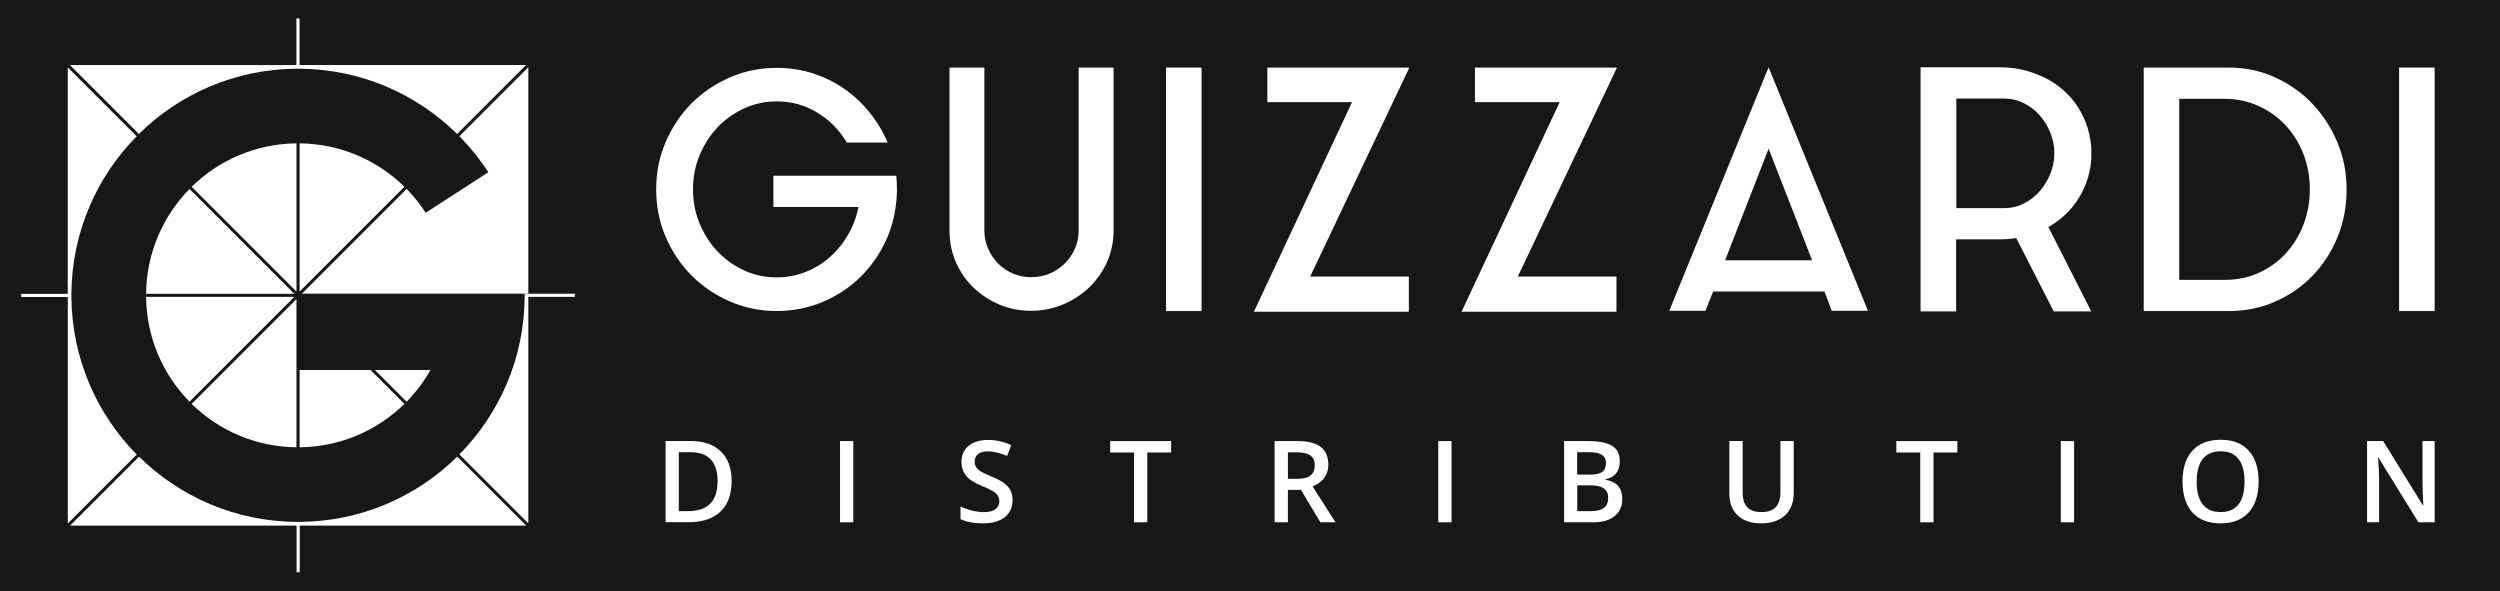 <?xml version="1.0" encoding="UTF-8"?><svg id="Livello_1" xmlns="http://www.w3.org/2000/svg" viewBox="0 0 438.41 103.64"><defs><style>.cls-1{fill:#181716;}.cls-1,.cls-2{stroke-width:0px;}.cls-2{fill:#fff;}</style></defs><rect class="cls-1" width="438.41" height="103.64"/><path class="cls-1" d="M71.31,33.14c1.25,1.28,2.37,2.67,3.34,4.18l10.99-7.11c-1.48-2.28-3.18-4.4-5.08-6.32l-9.25,9.25Z"/><path class="cls-1" d="M12.53,52.06c.07,10.77,4.43,20.52,11.45,27.63l9.25-9.25c-4.65-4.75-7.54-11.22-7.61-18.38h-13.09Z"/><path class="cls-1" d="M24.36,80.08c7.12,7.02,16.87,11.37,27.63,11.45v-13.09c-7.15-.07-13.63-2.96-18.38-7.61l-9.25,9.25Z"/><path class="cls-1" d="M80.17,23.5c-7.12-7.02-16.87-11.37-27.63-11.44v13.09c7.15.07,13.63,2.96,18.38,7.61l9.25-9.25Z"/><path class="cls-1" d="M33.62,32.75c4.75-4.65,11.22-7.54,18.38-7.61v-13.09c-10.77.07-20.52,4.43-27.63,11.45l9.25,9.25Z"/><path class="cls-1" d="M12.53,51.52h13.09c.07-7.15,2.96-13.63,7.61-18.38l-9.25-9.25c-7.02,7.12-11.37,16.87-11.45,27.63"/><path class="cls-1" d="M52.54,78.44v13.09c10.77-.07,20.52-4.43,27.63-11.44l-9.25-9.26c-4.75,4.65-11.22,7.54-18.38,7.61"/><polygon class="cls-1" points="52.54 52.45 52.54 64.88 64.97 64.88 52.54 52.45"/><path class="cls-1" d="M80.56,79.69c7.02-7.12,11.37-16.87,11.45-27.63h-39.08l12.82,12.82h9.75c-1.15,2.03-2.56,3.9-4.18,5.56l9.25,9.25Z"/><path class="cls-1" d="M92.65,91.78l-12.09-12.09h0s0,0,0,0c-.11-.11-.28-.11-.39,0-.1.11-.11.28,0,.39t0,0l11.64,11.64.45.45,1.99,1.99c.05.05.12.08.2.08s.14-.03.19-.08c.11-.11.11-.28,0-.39l-1.99-1.99Z"/><path class="cls-1" d="M80.56,23.88l11.64-11.64.45-.45,1.99-1.99c.11-.11.11-.28,0-.39-.11-.11-.28-.11-.39,0l-1.99,1.99-.45.45-11.64,11.64s0,0,0,0c.13.13.26.26.39.39h0Z"/><path class="cls-1" d="M11.89,11.8l.45.45,11.64,11.64h0c.13-.13.26-.26.39-.39h0s-11.64-11.64-11.64-11.64l-.45-.45-2.95-2.95c-.11-.11-.28-.11-.39,0-.11.11-.11.28,0,.39l2.95,2.95Z"/><path class="cls-1" d="M23.97,79.7h0l-12.09,12.09-2.95,2.95c-.11.11-.11.28,0,.39.05.05.12.08.19.08s.14-.03.19-.08l2.95-2.95.45-.45,11.64-11.64s0,0,0,0c-.13-.13-.26-.26-.39-.39,0,0,0,0,0,0"/><path class="cls-2" d="M92.2,12.24l-11.64,11.64c1.9,1.93,3.6,4.04,5.08,6.32l-10.99,7.11c-.97-1.5-2.1-2.9-3.34-4.18l-17.94,17.94-.44.43h39.72V11.8l-.45.45Z"/><path class="cls-2" d="M33.23,33.14c-4.65,4.75-7.54,11.22-7.61,18.38h25.99l-18.38-18.38Z"/><path class="cls-2" d="M51.99,51.13v-25.99c-7.15.07-13.63,2.96-18.38,7.61l18.38,18.38Z"/><path class="cls-2" d="M71.31,70.44c1.62-1.66,3.03-3.53,4.18-5.56h-9.75l5.56,5.56Z"/><path class="cls-2" d="M52.54,25.14v25.99l18.38-18.38c-4.75-4.65-11.22-7.54-18.38-7.61"/><path class="cls-2" d="M52.54,64.88v13.56c7.15-.07,13.63-2.96,18.38-7.61l-5.95-5.95h-12.43Z"/><path class="cls-2" d="M51.99,78.44v-25.99l-18.38,18.38c4.75,4.65,11.22,7.54,18.38,7.61"/><path class="cls-2" d="M25.62,52.06c.07,7.15,2.96,13.63,7.61,18.38l18.38-18.38h-25.99Z"/><path class="cls-2" d="M23.97,79.7h0s0,0,0,0c-7.02-7.12-11.37-16.87-11.45-27.63,0-.09,0-.18,0-.27s0-.18,0-.27c.07-10.77,4.43-20.51,11.45-27.63h0s-11.64-11.64-11.64-11.64l-.45-.45v39.72H3.72v.55h8.17v39.72l12.09-12.09Z"/><path class="cls-2" d="M24.36,23.49h0s0,0,0,0h0c7.12-7.02,16.86-11.37,27.63-11.44.09,0,.18,0,.27,0s.18,0,.27,0c10.77.07,20.52,4.43,27.63,11.44,0,0,0,0,0,0l11.64-11.64.45-.45h-39.72V3.24h-.55v8.17H12.27l.45.45,11.64,11.64Z"/><path class="cls-2" d="M80.18,80.08s0,0,0,0c-7.12,7.02-16.86,11.37-27.63,11.44-.09,0-.18,0-.27,0s-.18,0-.27,0c-10.77-.07-20.52-4.43-27.63-11.44h0s0,0,0,0l-11.64,11.64-.45.45h39.72v8.17h.55v-8.17h39.72l-.45-.45-11.64-11.64Z"/><polygon class="cls-2" points="80.56 23.88 80.56 23.88 92.2 12.24 80.56 23.88 80.56 23.88"/><path class="cls-2" d="M92.65,51.52h-.64c0,.09,0,.18,0,.27s0,.18,0,.27c-.07,10.77-4.43,20.51-11.45,27.63h0s0,0,0,0h0l12.09,12.09v-39.72h8.17v-.55h-8.17Z"/><path class="cls-2" d="M157.26,32.07c.02.39.03.78.03,1.16,0,.54-.02,1.07-.06,1.57-.04.51-.1,1.01-.17,1.51-.35,2.56-1.14,4.96-2.36,7.19-1.22,2.24-2.76,4.17-4.6,5.8-1.85,1.63-3.95,2.91-6.32,3.84-2.37.93-4.89,1.4-7.57,1.4-2.91,0-5.66-.56-8.24-1.69-2.58-1.13-4.83-2.65-6.73-4.57-1.9-1.92-3.41-4.18-4.51-6.76-1.11-2.58-1.66-5.35-1.66-8.3s.55-5.72,1.66-8.3c1.11-2.58,2.61-4.84,4.51-6.76,1.9-1.92,4.15-3.45,6.73-4.57,2.58-1.13,5.33-1.69,8.24-1.69,2.21,0,4.32.32,6.32.96,2,.64,3.84,1.55,5.51,2.71s3.16,2.55,4.46,4.16c1.3,1.61,2.36,3.37,3.17,5.27h-7.17c-1.28-2.18-3-3.92-5.15-5.24-2.16-1.32-4.54-1.98-7.14-1.98-2.02,0-3.92.41-5.71,1.22-1.79.82-3.34,1.92-4.66,3.32-1.32,1.4-2.37,3.03-3.15,4.89-.78,1.86-1.16,3.86-1.16,6s.39,4.14,1.16,6c.78,1.86,1.82,3.5,3.15,4.89,1.32,1.4,2.87,2.51,4.66,3.32,1.78.82,3.69,1.22,5.71,1.22,1.75,0,3.42-.31,5.01-.93,1.59-.62,3.02-1.49,4.28-2.59,1.26-1.11,2.33-2.42,3.2-3.93.88-1.51,1.49-3.15,1.84-4.89h-14.91v-5.48h21.55c.04.43.07.83.09,1.22"/><path class="cls-2" d="M189.16,11.85h6.12v28.54c0,1.98-.38,3.83-1.14,5.54-.76,1.71-1.8,3.19-3.12,4.46-1.32,1.26-2.85,2.26-4.6,3-1.75.74-3.63,1.11-5.65,1.11s-3.83-.37-5.56-1.11c-1.73-.74-3.24-1.74-4.54-3-1.3-1.26-2.32-2.75-3.06-4.46-.74-1.71-1.1-3.55-1.1-5.54V11.85h6.11v28.54c0,1.13.21,2.18.64,3.18.43.99,1.01,1.86,1.75,2.62.74.76,1.61,1.35,2.62,1.78,1.01.43,2.08.64,3.2.64s2.25-.21,3.26-.64c1.01-.43,1.89-1.02,2.65-1.78.76-.76,1.35-1.63,1.78-2.62.43-.99.64-2.05.64-3.18V11.85Z"/><rect class="cls-2" x="204.48" y="11.85" width="6.23" height="42.7"/><polygon class="cls-2" points="247.12 11.91 229.76 48.5 247.06 48.5 247.06 48.56 247.06 54.61 247.06 54.67 219.92 54.67 219.92 54.61 237.1 17.91 222.25 17.91 222.25 11.91 222.25 11.85 247.12 11.85 247.06 11.91 247.12 11.91"/><polygon class="cls-2" points="283.53 11.91 266.17 48.5 283.47 48.5 283.47 48.56 283.47 54.61 283.47 54.67 256.33 54.67 256.33 54.61 273.51 17.91 258.65 17.91 258.65 11.91 258.65 11.85 283.53 11.85 283.47 11.91 283.53 11.91"/><path class="cls-2" d="M292.73,54.5l17.42-42.7,17.42,42.7h-6.35l-1.28-3.38h-19.52l-1.34,3.38h-6.35ZM302.52,45.64h15.26l-7.63-19.57-7.63,19.57Z"/><path class="cls-2" d="M366.14,31.2c-.54,1.75-1.35,3.32-2.42,4.72-1.07,1.4-2.38,2.58-3.93,3.55-.08.08-.18.14-.29.17-.12.04-.22.1-.29.17l7.52,14.8h-6.58l-6.58-12.87c-.47.08-.93.14-1.4.17-.47.04-.97.06-1.51.06h-7.63v12.64h-6.23V11.8h13.87c1.74,0,3.39.22,4.92.67,1.53.45,2.94,1.06,4.22,1.84,3.15,1.98,5.26,4.76,6.35,8.33.04.19.08.37.11.52.04.16.1.33.17.53v.29c.08.2.13.41.15.64.02.23.05.47.09.7v.06c.04.23.06.47.06.7v1.63c0,.23-.02.47-.06.7v.12c-.04.23-.07.46-.09.67-.02.21-.07.44-.15.67v.23c-.15.43-.25.8-.29,1.11M351.4,36.5c1.28,0,2.46-.27,3.53-.82,1.07-.54,1.99-1.27,2.77-2.16.78-.9,1.4-1.92,1.86-3.07.47-1.15.7-2.35.7-3.59s-.23-2.39-.7-3.56c-.47-1.17-1.09-2.19-1.86-3.07-.78-.88-1.7-1.59-2.77-2.13-1.07-.54-2.24-.82-3.53-.82h-8.33v19.22h8.33Z"/><path class="cls-2" d="M390.83,11.85c2.87,0,5.57.56,8.07,1.69,2.51,1.13,4.69,2.66,6.55,4.6,1.86,1.94,3.34,4.21,4.43,6.79,1.09,2.58,1.63,5.35,1.63,8.3s-.52,5.72-1.57,8.3c-1.05,2.58-2.5,4.83-4.34,6.76-1.84,1.92-4.03,3.45-6.55,4.57-2.52,1.13-5.26,1.69-8.21,1.69h-14.91V11.85h14.91ZM390.14,49.08c2.17,0,4.17-.42,6-1.25,1.82-.84,3.4-1.98,4.72-3.41,1.32-1.44,2.35-3.12,3.09-5.05.74-1.93,1.11-3.98,1.11-6.16s-.37-4.23-1.11-6.16c-.74-1.93-1.78-3.61-3.12-5.05-1.34-1.44-2.92-2.58-4.75-3.41-1.83-.84-3.81-1.26-5.94-1.26h-7.98v31.75h7.98Z"/><rect class="cls-2" x="420.72" y="11.85" width="6.23" height="42.7"/><path class="cls-2" d="M128.3,84.33c0,2.35-.65,4.15-1.96,5.39-1.31,1.24-3.19,1.86-5.64,1.86h-3.98v-14.24h4.4c2.27,0,4.03.61,5.29,1.83,1.26,1.22,1.89,2.94,1.89,5.15M125.84,84.41c0-3.41-1.59-5.11-4.78-5.11h-2.02v10.33h1.65c3.43,0,5.14-1.74,5.14-5.22"/><rect class="cls-2" x="147.31" y="77.35" width="2.33" height="14.24"/><path class="cls-2" d="M177.56,87.72c0,1.27-.46,2.26-1.37,2.98-.92.72-2.18,1.08-3.79,1.08s-2.93-.25-3.96-.75v-2.2c.65.3,1.34.54,2.07.72.73.17,1.41.26,2.04.26.92,0,1.6-.18,2.04-.53.44-.35.66-.82.66-1.41,0-.53-.2-.98-.6-1.35-.4-.37-1.23-.81-2.49-1.31-1.3-.53-2.21-1.13-2.75-1.8-.53-.67-.8-1.49-.8-2.43,0-1.19.42-2.12,1.27-2.81.84-.68,1.98-1.02,3.4-1.02s2.72.3,4.07.9l-.74,1.9c-1.27-.53-2.39-.8-3.39-.8-.75,0-1.33.16-1.71.49-.39.33-.58.76-.58,1.3,0,.37.08.69.23.95.16.26.41.51.77.74.36.23,1,.54,1.93.93,1.05.43,1.81.84,2.3,1.22.49.38.84.8,1.07,1.28.23.47.34,1.03.34,1.68"/><polygon class="cls-2" points="201.19 91.59 198.87 91.59 198.87 79.35 194.68 79.35 194.68 77.35 205.38 77.35 205.38 79.35 201.19 79.35 201.19 91.59"/><path class="cls-2" d="M225.85,85.9v5.69h-2.33v-14.24h4.02c1.84,0,3.2.34,4.08,1.03.88.69,1.32,1.73,1.32,3.12,0,1.77-.92,3.04-2.76,3.79l4.02,6.3h-2.65l-3.41-5.69h-2.3ZM225.85,83.97h1.62c1.08,0,1.87-.2,2.36-.6.49-.4.73-1,.73-1.79s-.26-1.38-.79-1.73c-.53-.35-1.32-.53-2.38-.53h-1.54v4.65Z"/><rect class="cls-2" x="252.22" y="77.35" width="2.33" height="14.24"/><path class="cls-2" d="M274.27,77.35h4.23c1.96,0,3.38.29,4.25.86.87.57,1.31,1.47,1.31,2.71,0,.83-.22,1.52-.64,2.07-.43.55-1.05.9-1.85,1.04v.1c1,.19,1.73.56,2.21,1.11.47.56.71,1.31.71,2.26,0,1.28-.45,2.28-1.34,3.01-.89.72-2.13,1.08-3.72,1.08h-5.14v-14.24ZM276.59,83.23h2.24c.97,0,1.68-.15,2.13-.46.45-.31.67-.83.67-1.57,0-.67-.24-1.15-.73-1.45-.48-.3-1.25-.45-2.3-.45h-2.02v3.94ZM276.59,85.12v4.51h2.47c.97,0,1.71-.19,2.21-.56.5-.37.75-.96.75-1.77,0-.74-.25-1.29-.76-1.65-.51-.36-1.28-.54-2.31-.54h-2.36Z"/><path class="cls-2" d="M314.55,77.35v9.21c0,1.05-.23,1.97-.68,2.76-.45.79-1.1,1.4-1.96,1.82-.85.43-1.87.64-3.06.64-1.77,0-3.14-.47-4.12-1.4-.98-.94-1.47-2.22-1.47-3.86v-9.17h2.34v9.01c0,1.17.27,2.04.82,2.6.54.56,1.38.84,2.51.84,2.19,0,3.29-1.15,3.29-3.46v-8.99h2.33Z"/><polygon class="cls-2" points="339.07 91.59 336.74 91.59 336.74 79.35 332.55 79.35 332.55 77.35 343.25 77.35 343.25 79.35 339.07 79.35 339.07 91.59"/><rect class="cls-2" x="361.39" y="77.35" width="2.33" height="14.24"/><path class="cls-2" d="M396.08,84.45c0,2.32-.58,4.12-1.74,5.4-1.16,1.29-2.8,1.93-4.92,1.93s-3.8-.64-4.95-1.91c-1.15-1.28-1.73-3.09-1.73-5.44s.58-4.16,1.74-5.42c1.16-1.26,2.81-1.89,4.96-1.89s3.75.64,4.91,1.92c1.16,1.28,1.73,3.08,1.73,5.41M385.21,84.45c0,1.75.35,3.08,1.06,3.99.71.91,1.76,1.36,3.15,1.36s2.43-.45,3.13-1.34,1.06-2.23,1.06-4-.35-3.07-1.05-3.97c-.7-.9-1.74-1.35-3.12-1.35s-2.45.45-3.16,1.35c-.71.9-1.06,2.23-1.06,3.97"/><path class="cls-2" d="M426.95,91.59h-2.85l-7-11.34h-.08l.05.63c.09,1.21.14,2.31.14,3.31v7.4h-2.11v-14.24h2.82l6.98,11.29h.06c-.01-.15-.04-.69-.08-1.63-.04-.94-.06-1.67-.06-2.2v-7.46h2.13v14.24Z"/></svg>